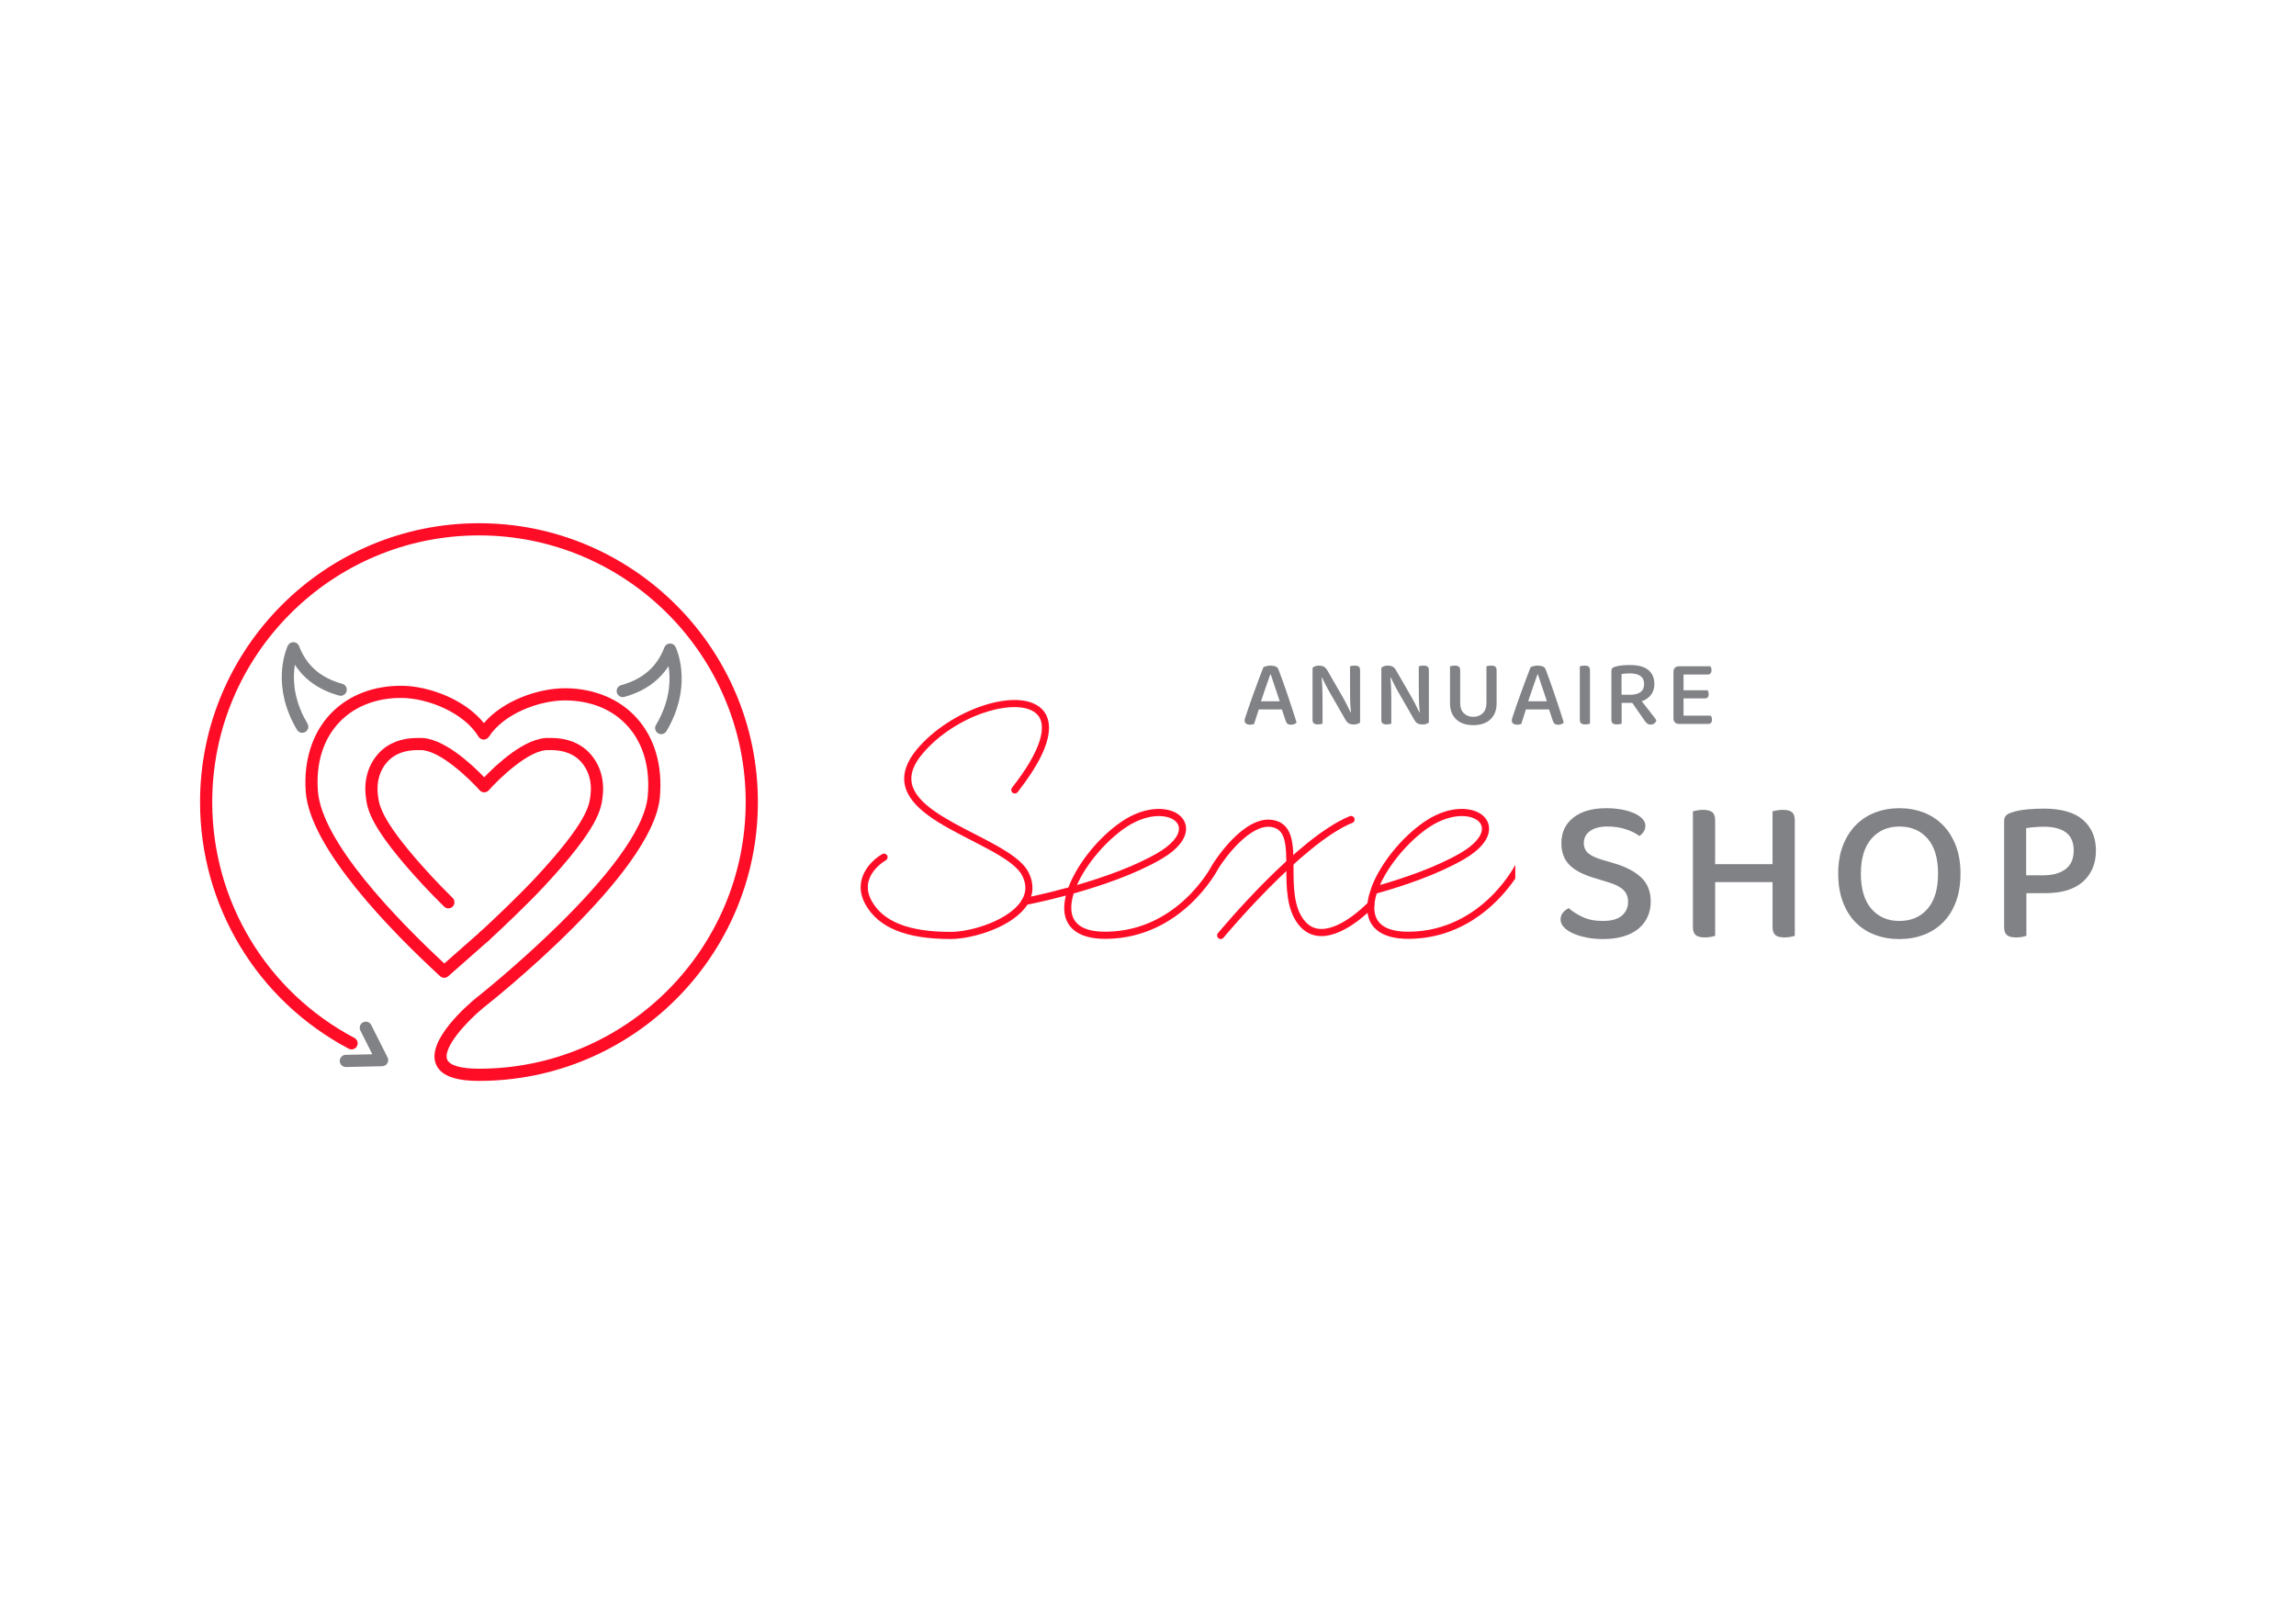 <?xml version="1.0" encoding="utf-8"?>
<!-- Generator: Adobe Illustrator 16.0.0, SVG Export Plug-In . SVG Version: 6.00 Build 0)  -->
<!DOCTYPE svg PUBLIC "-//W3C//DTD SVG 1.1//EN" "http://www.w3.org/Graphics/SVG/1.1/DTD/svg11.dtd">
<svg version="1.1" id="Calque_1" xmlns="http://www.w3.org/2000/svg" xmlns:xlink="http://www.w3.org/1999/xlink" x="0px" y="0px"
	 width="358.924px" height="250.833px" viewBox="0 0 358.924 250.833" enable-background="new 0 0 358.924 250.833"
	 xml:space="preserve">
<g>
	<g>
		<g>
			<path fill="#808285" d="M200.394,110.933h-3.62l-0.725,2.269c-0.089,0.04-0.184,0.069-0.285,0.089
				c-0.097,0.02-0.216,0.03-0.354,0.03c-0.245,0-0.448-0.056-0.607-0.164c-0.158-0.108-0.238-0.271-0.238-0.489
				c0-0.108,0.014-0.215,0.047-0.318c0.029-0.104,0.068-0.222,0.119-0.349c0.126-0.416,0.306-0.951,0.54-1.61
				c0.23-0.656,0.478-1.352,0.74-2.084c0.263-0.73,0.528-1.45,0.795-2.158c0.268-0.707,0.498-1.313,0.697-1.815
				c0.099-0.061,0.251-0.117,0.461-0.17c0.205-0.055,0.417-0.083,0.636-0.083c0.287,0,0.544,0.04,0.773,0.118
				c0.227,0.08,0.377,0.219,0.457,0.417c0.218,0.563,0.457,1.202,0.713,1.919c0.257,0.717,0.514,1.457,0.772,2.218
				c0.255,0.762,0.503,1.509,0.74,2.24c0.237,0.73,0.45,1.395,0.638,1.987c-0.09,0.099-0.205,0.181-0.348,0.245
				s-0.316,0.097-0.513,0.097c-0.268,0-0.459-0.054-0.579-0.156c-0.116-0.104-0.216-0.279-0.296-0.525L200.394,110.933z
				 M198.585,105.459c-0.099,0.268-0.209,0.569-0.325,0.904c-0.119,0.337-0.243,0.689-0.373,1.061
				c-0.129,0.37-0.257,0.747-0.384,1.127c-0.128,0.38-0.252,0.749-0.372,1.104h2.923c-0.129-0.395-0.261-0.793-0.394-1.193
				c-0.134-0.4-0.264-0.783-0.387-1.148c-0.122-0.366-0.238-0.71-0.348-1.032c-0.109-0.321-0.197-0.596-0.268-0.822H198.585z"/>
			<path fill="#808285" d="M212.2,113.202c-0.168,0.06-0.364,0.089-0.594,0.089c-0.275,0-0.518-0.052-0.719-0.156
				c-0.202-0.104-0.387-0.298-0.557-0.585l-2.444-4.257c-0.11-0.188-0.223-0.387-0.334-0.594c-0.116-0.207-0.225-0.415-0.328-0.622
				c-0.104-0.209-0.204-0.409-0.296-0.602c-0.095-0.193-0.176-0.363-0.247-0.512l-0.071,0.015c0.048,0.515,0.082,1.065,0.102,1.654
				c0.02,0.587,0.031,1.145,0.031,1.668v3.871c-0.069,0.02-0.171,0.043-0.304,0.067c-0.134,0.024-0.272,0.037-0.407,0.037
				c-0.299,0-0.515-0.056-0.646-0.163c-0.133-0.109-0.2-0.292-0.2-0.549v-8.128c0.1-0.109,0.237-0.195,0.423-0.26
				c0.182-0.064,0.379-0.097,0.585-0.097c0.277,0,0.519,0.05,0.727,0.148c0.209,0.099,0.396,0.292,0.564,0.579l2.463,4.271
				c0.106,0.188,0.216,0.386,0.325,0.593c0.109,0.209,0.214,0.415,0.318,0.623c0.105,0.208,0.204,0.407,0.297,0.601
				c0.095,0.192,0.174,0.363,0.246,0.512l0.058-0.016c-0.078-0.75-0.123-1.494-0.133-2.231c-0.01-0.735-0.016-1.456-0.016-2.158
				v-2.817c0.081-0.02,0.186-0.043,0.312-0.066c0.13-0.025,0.268-0.038,0.415-0.038c0.297,0,0.514,0.055,0.646,0.163
				c0.134,0.109,0.201,0.292,0.201,0.549v8.188C212.507,113.068,212.368,113.142,212.2,113.202z"/>
			<path fill="#808285" d="M222.955,113.202c-0.17,0.06-0.367,0.089-0.593,0.089c-0.278,0-0.521-0.052-0.724-0.156
				c-0.2-0.104-0.386-0.298-0.553-0.585l-2.449-4.257c-0.109-0.188-0.221-0.387-0.333-0.594c-0.113-0.207-0.223-0.415-0.327-0.622
				c-0.103-0.209-0.202-0.409-0.295-0.602c-0.095-0.193-0.176-0.363-0.245-0.512l-0.076,0.015c0.05,0.515,0.083,1.065,0.106,1.654
				c0.019,0.587,0.028,1.145,0.028,1.668v3.871c-0.068,0.02-0.17,0.043-0.305,0.067c-0.133,0.024-0.267,0.037-0.407,0.037
				c-0.297,0-0.511-0.056-0.645-0.163c-0.134-0.109-0.199-0.292-0.199-0.549v-8.128c0.098-0.109,0.238-0.195,0.42-0.26
				c0.186-0.064,0.379-0.097,0.586-0.097c0.277,0,0.521,0.05,0.727,0.148c0.21,0.099,0.396,0.292,0.564,0.579l2.463,4.271
				c0.109,0.188,0.219,0.386,0.325,0.593c0.108,0.209,0.217,0.415,0.319,0.623c0.104,0.208,0.203,0.407,0.295,0.601
				c0.096,0.192,0.179,0.363,0.247,0.512l0.058-0.016c-0.078-0.75-0.12-1.494-0.132-2.231c-0.01-0.735-0.016-1.456-0.016-2.158
				v-2.817c0.079-0.02,0.184-0.043,0.311-0.066c0.132-0.025,0.268-0.038,0.417-0.038c0.298,0,0.512,0.055,0.646,0.163
				c0.133,0.109,0.198,0.292,0.198,0.549v8.188C223.26,113.068,223.12,113.142,222.955,113.202z"/>
			<path fill="#808285" d="M233.714,111.407c-0.163,0.415-0.401,0.771-0.712,1.067c-0.313,0.297-0.692,0.525-1.143,0.683
				c-0.451,0.158-0.965,0.237-1.549,0.237c-0.573,0-1.087-0.079-1.536-0.237c-0.45-0.157-0.829-0.386-1.14-0.683
				c-0.313-0.297-0.55-0.652-0.713-1.067s-0.246-0.876-0.246-1.379v-5.844c0.071-0.02,0.174-0.043,0.312-0.066
				c0.139-0.025,0.282-0.038,0.431-0.038c0.284,0,0.499,0.055,0.636,0.163c0.14,0.109,0.211,0.302,0.211,0.579v5.116
				c0,0.703,0.193,1.235,0.585,1.603c0.391,0.365,0.878,0.548,1.461,0.548c0.296,0,0.566-0.047,0.813-0.141
				c0.249-0.094,0.465-0.229,0.654-0.407c0.187-0.179,0.334-0.4,0.438-0.668c0.105-0.267,0.156-0.578,0.156-0.935v-5.754
				c0.068-0.02,0.172-0.043,0.311-0.066c0.139-0.025,0.282-0.038,0.431-0.038c0.286,0,0.498,0.055,0.638,0.163
				c0.138,0.109,0.205,0.302,0.205,0.579v5.206C233.956,110.531,233.876,110.992,233.714,111.407z"/>
			<path fill="#808285" d="M242.161,110.933h-3.62l-0.726,2.269c-0.091,0.04-0.184,0.069-0.283,0.089
				c-0.097,0.02-0.219,0.03-0.354,0.03c-0.248,0-0.453-0.056-0.607-0.164c-0.16-0.108-0.238-0.271-0.238-0.489
				c0-0.108,0.014-0.215,0.044-0.318c0.028-0.104,0.07-0.222,0.119-0.349c0.128-0.416,0.308-0.951,0.542-1.61
				c0.231-0.656,0.479-1.352,0.741-2.084c0.261-0.73,0.524-1.45,0.793-2.158c0.267-0.707,0.501-1.313,0.697-1.815
				c0.099-0.061,0.25-0.117,0.458-0.17c0.208-0.055,0.422-0.083,0.641-0.083c0.283,0,0.545,0.04,0.771,0.118
				c0.227,0.08,0.379,0.219,0.46,0.417c0.216,0.563,0.454,1.202,0.711,1.919c0.259,0.717,0.515,1.457,0.771,2.218
				c0.257,0.762,0.503,1.509,0.742,2.24c0.238,0.73,0.448,1.395,0.636,1.987c-0.087,0.099-0.203,0.181-0.348,0.245
				c-0.144,0.064-0.313,0.097-0.511,0.097c-0.267,0-0.462-0.054-0.577-0.156c-0.12-0.104-0.22-0.279-0.298-0.525L242.161,110.933z
				 M240.352,105.459c-0.101,0.268-0.209,0.569-0.328,0.904c-0.119,0.337-0.243,0.689-0.369,1.061
				c-0.132,0.37-0.259,0.747-0.387,1.127c-0.129,0.38-0.253,0.749-0.372,1.104h2.922c-0.13-0.395-0.258-0.793-0.392-1.193
				c-0.135-0.4-0.263-0.783-0.386-1.148c-0.124-0.366-0.242-0.71-0.351-1.032c-0.107-0.321-0.196-0.596-0.266-0.822H240.352z"/>
			<path fill="#808285" d="M248.25,113.239c-0.134,0.024-0.276,0.037-0.423,0.037c-0.309,0-0.526-0.058-0.661-0.171
				c-0.134-0.113-0.199-0.304-0.199-0.572v-8.349c0.077-0.02,0.186-0.043,0.318-0.066c0.134-0.025,0.275-0.038,0.419-0.038
				c0.29,0,0.503,0.055,0.641,0.163c0.139,0.109,0.21,0.302,0.21,0.579v8.335C248.483,113.187,248.381,113.214,248.25,113.239z"/>
			<path fill="#808285" d="M253.506,113.157c-0.078,0.03-0.183,0.058-0.311,0.082c-0.129,0.024-0.272,0.037-0.431,0.037
				c-0.307,0-0.527-0.058-0.661-0.171c-0.132-0.113-0.199-0.304-0.199-0.572v-7.651c0-0.169,0.046-0.3,0.141-0.395
				c0.095-0.093,0.227-0.164,0.395-0.215c0.306-0.107,0.673-0.183,1.096-0.222c0.426-0.039,0.852-0.059,1.276-0.059
				c1.286,0,2.241,0.259,2.871,0.778c0.626,0.519,0.939,1.247,0.939,2.187c0,0.652-0.17,1.208-0.511,1.669
				c-0.34,0.46-0.829,0.804-1.46,1.03c0.235,0.298,0.47,0.592,0.694,0.884c0.229,0.291,0.445,0.568,0.647,0.829
				c0.202,0.264,0.387,0.5,0.548,0.712c0.164,0.213,0.296,0.389,0.393,0.527c-0.049,0.229-0.157,0.401-0.324,0.519
				c-0.169,0.12-0.352,0.178-0.548,0.178c-0.238,0-0.426-0.057-0.566-0.17c-0.137-0.113-0.274-0.268-0.413-0.467l-1.913-2.759
				h-1.663V113.157z M254.93,108.633c0.642,0,1.152-0.139,1.527-0.415c0.376-0.277,0.563-0.697,0.563-1.262
				c0-0.554-0.188-0.969-0.571-1.245c-0.382-0.276-0.94-0.415-1.683-0.415c-0.228,0-0.451,0.01-0.674,0.029
				c-0.225,0.02-0.424,0.045-0.602,0.074v3.233H254.93z"/>
			<path fill="#808285" d="M261.842,112.963c-0.158-0.158-0.236-0.365-0.236-0.623v-7.312c0-0.257,0.078-0.461,0.236-0.616
				c0.16-0.152,0.366-0.229,0.624-0.229h4.911c0.046,0.059,0.09,0.143,0.123,0.252c0.035,0.108,0.054,0.228,0.054,0.355
				c0,0.219-0.054,0.386-0.155,0.505c-0.106,0.119-0.246,0.178-0.424,0.178h-3.796v2.463h3.75c0.049,0.059,0.093,0.143,0.128,0.251
				c0.032,0.109,0.05,0.228,0.05,0.356c0,0.227-0.05,0.396-0.152,0.504c-0.104,0.108-0.246,0.163-0.426,0.163h-3.35v2.699h4.27
				c0.04,0.06,0.082,0.144,0.118,0.253c0.041,0.108,0.061,0.228,0.061,0.355c0,0.228-0.051,0.397-0.155,0.512
				c-0.105,0.114-0.246,0.171-0.423,0.171h-4.583C262.208,113.202,262.002,113.123,261.842,112.963z"/>
		</g>
		<g>
			<g>
				<path fill="#808285" d="M250.552,144.009c1.353,0,2.348-0.278,2.994-0.836c0.642-0.558,0.964-1.275,0.964-2.155
					c0-0.772-0.246-1.395-0.739-1.867c-0.494-0.471-1.277-0.869-2.35-1.19l-2.412-0.74c-0.753-0.235-1.432-0.509-2.045-0.819
					c-0.611-0.312-1.131-0.677-1.561-1.095c-0.428-0.417-0.756-0.912-0.98-1.479c-0.224-0.568-0.338-1.229-0.338-1.98
					c0-1.693,0.627-3.029,1.882-4.006c1.255-0.975,2.954-1.464,5.101-1.464c0.879,0,1.695,0.069,2.444,0.209
					c0.752,0.141,1.399,0.333,1.948,0.579c0.548,0.248,0.975,0.537,1.287,0.871c0.311,0.331,0.468,0.69,0.468,1.075
					c0,0.366-0.094,0.682-0.274,0.951c-0.182,0.269-0.402,0.487-0.66,0.659c-0.537-0.407-1.238-0.758-2.107-1.046
					c-0.87-0.29-1.828-0.435-2.881-0.435c-1.18,0-2.091,0.236-2.734,0.707c-0.644,0.473-0.965,1.106-0.965,1.898
					c0,0.644,0.225,1.164,0.676,1.563c0.451,0.396,1.188,0.745,2.22,1.045l1.867,0.547c1.8,0.536,3.201,1.271,4.199,2.204
					c0.997,0.933,1.496,2.203,1.496,3.813c0,0.857-0.168,1.646-0.499,2.363c-0.334,0.721-0.81,1.337-1.432,1.852
					c-0.622,0.516-1.401,0.912-2.334,1.19c-0.932,0.278-1.99,0.418-3.17,0.418c-0.985,0-1.888-0.086-2.702-0.258
					c-0.815-0.171-1.518-0.396-2.107-0.675c-0.59-0.278-1.047-0.6-1.367-0.965c-0.323-0.366-0.483-0.751-0.483-1.158
					c0-0.43,0.129-0.795,0.387-1.095c0.257-0.301,0.557-0.525,0.9-0.676c0.516,0.472,1.217,0.923,2.107,1.352
					C248.241,143.796,249.308,144.009,250.552,144.009z"/>
				<path fill="#808285" d="M277.775,126.716c0.299-0.055,0.61-0.082,0.935-0.082c0.619,0,1.087,0.118,1.398,0.354
					c0.311,0.235,0.465,0.654,0.465,1.254v18.085c-0.171,0.063-0.4,0.123-0.691,0.176c-0.289,0.054-0.595,0.08-0.916,0.08
					c-0.665,0-1.143-0.123-1.433-0.368c-0.29-0.247-0.436-0.66-0.436-1.24v-7.047h-8.976v8.399
					c-0.172,0.063-0.397,0.123-0.677,0.176c-0.28,0.054-0.589,0.08-0.933,0.08c-0.667,0-1.143-0.123-1.433-0.368
					c-0.288-0.247-0.434-0.66-0.434-1.24V126.86c0.171-0.044,0.401-0.092,0.692-0.144c0.288-0.055,0.596-0.082,0.916-0.082
					c0.622,0,1.089,0.118,1.399,0.354c0.312,0.235,0.468,0.654,0.468,1.254v6.887h8.976v-8.27
					C277.249,126.816,277.473,126.768,277.775,126.716z"/>
				<path fill="#808285" d="M306.477,136.609c0,1.673-0.242,3.149-0.724,4.425c-0.483,1.277-1.153,2.344-2.011,3.202
					c-0.86,0.857-1.866,1.508-3.025,1.945c-1.159,0.44-2.425,0.66-3.798,0.66s-2.644-0.22-3.812-0.66
					c-1.171-0.438-2.178-1.088-3.026-1.945c-0.848-0.858-1.513-1.925-1.996-3.202c-0.48-1.275-0.724-2.752-0.724-4.425
					s0.248-3.143,0.742-4.409c0.491-1.266,1.168-2.332,2.026-3.2s1.873-1.523,3.042-1.963c1.167-0.44,2.417-0.66,3.747-0.66
					c1.352,0,2.606,0.22,3.765,0.66c1.159,0.439,2.167,1.095,3.026,1.963c0.857,0.868,1.533,1.935,2.026,3.2
					C306.229,133.466,306.477,134.936,306.477,136.609z M302.969,136.609c0-2.402-0.546-4.232-1.641-5.486
					c-1.096-1.255-2.563-1.882-4.409-1.882c-1.801,0-3.255,0.633-4.358,1.897c-1.106,1.267-1.658,3.091-1.658,5.471
					c0,2.403,0.546,4.237,1.642,5.503c1.095,1.266,2.552,1.897,4.375,1.897c1.846,0,3.313-0.632,4.409-1.897
					C302.424,140.846,302.969,139.012,302.969,136.609z"/>
				<path fill="#808285" d="M316.775,139.667v6.661c-0.174,0.063-0.397,0.123-0.677,0.176c-0.28,0.054-0.592,0.08-0.934,0.08
					c-0.666,0-1.143-0.123-1.432-0.368c-0.288-0.247-0.436-0.66-0.436-1.24v-16.604c0-0.364,0.103-0.647,0.308-0.852
					c0.202-0.205,0.486-0.36,0.852-0.467c0.665-0.237,1.459-0.397,2.381-0.484c0.923-0.084,1.792-0.127,2.607-0.127
					c2.788,0,4.854,0.589,6.193,1.77c1.341,1.179,2.011,2.777,2.011,4.794s-0.67,3.631-2.011,4.842
					c-1.339,1.213-3.342,1.819-6.001,1.819H316.775z M319.414,136.867c1.479,0,2.643-0.322,3.49-0.966
					c0.847-0.643,1.271-1.608,1.271-2.896s-0.403-2.231-1.206-2.833c-0.806-0.599-1.959-0.899-3.46-0.899
					c-0.494,0-0.983,0.021-1.465,0.064c-0.482,0.043-0.917,0.097-1.303,0.16v7.369H319.414z"/>
			</g>
			<g>
				<g>
					<path fill="#FF0D27" d="M148.59,146.833c-6.934,0-11.282-1.77-13.304-5.418c-2.127-3.837,0.794-6.821,2.635-7.861
						c0.271-0.151,0.608-0.058,0.76,0.211c0.154,0.268,0.058,0.608-0.21,0.76l0,0c-0.179,0.102-4.327,2.525-2.208,6.35
						c1.806,3.26,5.838,4.843,12.327,4.843c3.362,0,9.213-1.867,11.101-4.908c0.761-1.221,0.802-2.48,0.126-3.851
						c-0.969-1.961-4.363-3.707-7.958-5.556c-4.753-2.441-9.665-4.969-10.418-8.688c-0.354-1.76,0.287-3.63,1.904-5.559
						c5.165-6.163,15.415-9.651,19.238-6.545c1.579,1.278,3.22,4.701-3.504,13.252c-0.19,0.242-0.541,0.287-0.784,0.093
						c-0.241-0.189-0.283-0.54-0.093-0.783c4.478-5.696,5.819-9.958,3.68-11.693c-3.068-2.489-12.548,0.27-17.681,6.396
						c-1.409,1.679-1.952,3.189-1.664,4.618c0.643,3.192,5.314,5.595,9.831,7.918c3.764,1.934,7.318,3.762,8.45,6.053
						c0.836,1.696,0.775,3.403-0.178,4.937C158.469,144.899,152.135,146.833,148.59,146.833z"/>
				</g>
				<g>
					<path fill="#FF0D27" d="M172.804,146.808c-4.27,0-5.737-1.772-6.216-3.278c-0.323-1.016-0.282-2.21,0.035-3.488
						c-3.468,0.927-6.032,1.422-6.267,1.468c-0.304,0.056-0.596-0.142-0.653-0.443c-0.058-0.305,0.141-0.598,0.443-0.655
						c0.062-0.01,2.99-0.577,6.875-1.648c1.394-3.737,4.79-7.893,8.284-10.268c3.564-2.424,6.759-2.298,8.408-1.455
						c1.05,0.538,1.669,1.438,1.7,2.466c0.047,1.627-1.332,3.343-3.876,4.827c-4.044,2.363-9.379,4.165-13.687,5.373
						c-0.407,1.299-0.513,2.502-0.199,3.486c0.544,1.711,2.37,2.551,5.417,2.496c11.169-0.2,16.364-10.309,16.414-10.41
						c0.009-0.016,0.018-0.029,0.023-0.045c0.194-0.313,4.792-7.689,9.354-7.032c3.345,0.479,3.347,3.903,3.352,7.527
						c0.004,2.824,0.009,6.026,1.618,8.112c0.695,0.903,1.534,1.367,2.567,1.415c3.372,0.173,7.462-4.136,7.506-4.178
						c0.211-0.224,0.564-0.236,0.788-0.022c0.225,0.21,0.233,0.562,0.024,0.787c-0.179,0.188-4.308,4.536-8.134,4.536
						c-0.078,0-0.159-0.003-0.239-0.005c-1.359-0.068-2.504-0.691-3.399-1.852c-1.839-2.385-1.845-5.79-1.848-8.792
						c-0.004-3.771-0.121-6.098-2.396-6.422c-3.183-0.457-7.007,4.517-8.229,6.492c-0.306,0.589-5.805,10.796-17.38,11.005
						C172.992,146.805,172.898,146.808,172.804,146.808z M181.165,127.605c-1.473,0-3.324,0.518-5.231,1.813
						c-3.05,2.076-6.116,5.679-7.579,8.971c4.105-1.188,8.957-2.881,12.622-5.021c2.144-1.252,3.353-2.647,3.319-3.832
						c-0.015-0.616-0.402-1.15-1.091-1.502C182.677,127.764,181.975,127.605,181.165,127.605z"/>
				</g>
				<g>
					<path fill="#FF0D27" d="M190.824,146.833c-0.126,0-0.253-0.041-0.357-0.127c-0.239-0.198-0.271-0.549-0.071-0.787
						c0.507-0.614,12.538-15.042,20.602-18.291c0.286-0.115,0.612,0.025,0.726,0.31c0.116,0.287-0.021,0.611-0.309,0.726
						c-7.803,3.144-20.039,17.821-20.16,17.97C191.142,146.766,190.981,146.833,190.824,146.833z"/>
				</g>
				<g>
					<path fill="#FF0D27" d="M236.875,135.233c-0.009,0.016-0.016,0.029-0.024,0.045c-0.05,0.102-5.244,10.21-16.412,10.41
						c-3.049,0.055-4.876-0.785-5.419-2.496c-0.313-0.984-0.209-2.188,0.2-3.486c4.306-1.208,9.64-3.01,13.686-5.373
						c2.545-1.484,3.922-3.2,3.873-4.827c-0.027-1.028-0.648-1.928-1.699-2.466c-1.646-0.843-4.841-0.969-8.407,1.455
						c-3.493,2.375-6.89,6.53-8.284,10.268l-0.396,1.279c-0.318,1.278-0.359,2.473-0.037,3.488c0.479,1.506,1.945,3.278,6.216,3.278
						c0.094,0,0.188-0.003,0.288-0.003c9.035-0.163,14.369-6.421,16.419-9.436v-2.141
						C236.877,135.23,236.875,135.233,236.875,135.233z M223.301,129.418c1.904-1.296,3.757-1.813,5.229-1.813
						c0.813,0,1.514,0.159,2.041,0.43c0.688,0.352,1.077,0.886,1.092,1.502c0.035,1.185-1.179,2.58-3.32,3.832
						c-3.665,2.14-8.519,3.833-12.622,5.021C217.182,135.097,220.249,131.495,223.301,129.418z"/>
				</g>
			</g>
		</g>
	</g>
	<g>
		<g>
			<path fill="#FF0D27" d="M75.693,147.382c-0.258,0-0.514-0.104-0.702-0.307c-0.354-0.389-0.329-0.991,0.059-1.347
				c1.983-1.818,6.062-5.676,8.762-8.589c7.987-8.619,8.302-11.195,8.491-12.736l0.011-0.093c0.256-2.064-0.304-3.943-1.572-5.288
				c-1.066-1.131-2.652-1.729-4.584-1.729c-0.028,0-0.055,0-0.082,0.002c-0.097,0.004-0.191,0.007-0.289,0
				c-2.978-0.188-7.779,4.472-9.381,6.28c-0.18,0.203-0.439,0.319-0.712,0.319l0,0c-0.272,0-0.531-0.116-0.713-0.319
				c-1.571-1.775-6.229-6.284-9.209-6.284c-0.059,0-0.115,0-0.172,0.004c-0.097,0.007-0.192,0.004-0.288,0
				c-0.027-0.002-0.055-0.002-0.081-0.002c-1.934,0-3.52,0.599-4.586,1.729c-1.27,1.345-1.827,3.224-1.572,5.288l0.013,0.093
				c0.187,1.541,0.502,4.117,8.49,12.736c0.859,0.927,1.932,2.028,3.185,3.271c0.373,0.371,0.376,0.972,0.006,1.348
				c-0.368,0.372-0.972,0.375-1.346,0.005c-1.272-1.261-2.363-2.382-3.241-3.328c-8.407-9.072-8.755-11.915-8.984-13.798
				l-0.012-0.094c-0.326-2.637,0.412-5.061,2.076-6.826c1.437-1.523,3.501-2.328,5.972-2.328c0.053,0,0.104,0.003,0.158,0.006
				c0.031,0,0.063,0.002,0.095,0.002c3.688-0.23,8.388,4.239,10.21,6.145c1.821-1.905,6.509-6.373,10.21-6.145
				c0.031,0,0.063-0.002,0.094-0.002c0.053-0.003,0.105-0.006,0.16-0.006c2.47,0,4.534,0.805,5.97,2.328
				c1.665,1.766,2.402,4.189,2.076,6.826l-0.012,0.094c-0.229,1.883-0.577,4.726-8.983,13.798c-2.742,2.958-6.867,6.86-8.871,8.698
				C76.153,147.302,75.923,147.382,75.693,147.382z"/>
		</g>
		<g>
			<path fill="#808285" d="M103.362,114.801c-0.165,0-0.334-0.043-0.485-0.135c-0.452-0.269-0.601-0.852-0.332-1.304
				c0.206-0.345,0.398-0.697,0.574-1.047c1.696-3.376,1.696-6.289,1.389-8.153c-1.521,2.349-3.833,3.963-6.902,4.813
				c-0.507,0.139-1.03-0.157-1.172-0.665c-0.141-0.507,0.157-1.029,0.664-1.171c3.397-0.94,5.609-2.87,6.762-5.906
				c0.135-0.354,0.468-0.596,0.848-0.611c0.375-0.018,0.733,0.192,0.899,0.535c0.104,0.218,2.539,5.394-0.787,12.013
				c-0.194,0.39-0.409,0.78-0.638,1.165C104.004,114.636,103.687,114.801,103.362,114.801z"/>
		</g>
		<g>
			<path fill="#808285" d="M47.248,114.59c-0.324,0-0.641-0.165-0.818-0.464c-0.229-0.383-0.442-0.776-0.64-1.163
				c-3.326-6.62-0.892-11.798-0.786-12.017c0.166-0.342,0.523-0.547,0.898-0.534c0.38,0.018,0.714,0.259,0.849,0.613
				c1.153,3.033,3.363,4.965,6.762,5.906c0.507,0.14,0.804,0.664,0.663,1.169c-0.14,0.507-0.663,0.807-1.171,0.664
				c-3.068-0.849-5.382-2.465-6.903-4.813c-0.306,1.864-0.307,4.777,1.391,8.155c0.176,0.348,0.369,0.699,0.573,1.044
				c0.269,0.452,0.121,1.035-0.331,1.305C47.582,114.547,47.414,114.59,47.248,114.59z"/>
		</g>
		<g>
			<path fill="#FF0D27" d="M74.877,169.019c-3.9,0-6.116-0.898-6.777-2.744c-1.323-3.696,5.002-9.134,6.284-10.184
				c0.274-0.22,25.891-20.447,26.876-31.613c0.393-4.44-0.695-8.224-3.148-10.944c-2.313-2.564-5.631-3.949-9.595-4.01
				c-0.059,0-0.117-0.003-0.176-0.003c-4.089,0-9.61,2.103-11.921,5.69c-0.178,0.274-0.492,0.429-0.813,0.437
				c-0.33-0.006-0.632-0.181-0.802-0.462c-2.233-3.707-7.814-5.984-11.92-6.048c-3.97-0.061-7.48,1.299-9.859,3.821
				c-2.501,2.653-3.652,6.362-3.329,10.729c0.59,7.971,12.348,20.083,19.761,26.969l5.606-4.941
				c0.394-0.348,0.995-0.311,1.344,0.086c0.347,0.394,0.31,0.994-0.085,1.342l-6.253,5.514c-0.365,0.321-0.914,0.316-1.273-0.016
				c-7.562-6.959-20.343-19.958-20.998-28.811c-0.358-4.844,1.006-9.17,3.843-12.178c2.749-2.916,6.745-4.477,11.272-4.418
				c4.157,0.062,9.75,2.115,12.731,5.836c3.042-3.57,8.563-5.452,12.7-5.452c0.067,0,0.134,0,0.2,0
				c4.442,0.067,8.343,1.714,10.98,4.641c2.815,3.122,4.071,7.405,3.632,12.385c-1.059,11.982-26.5,32.079-27.582,32.929
				c-2.74,2.252-6.329,6.254-5.682,8.062c0.341,0.954,2.111,1.479,4.983,1.479c22.992,0,41.697-18.704,41.697-41.697
				c0-22.994-18.705-41.698-41.697-41.698c-22.993,0-41.698,18.704-41.698,41.698c0,15.496,8.517,29.629,22.228,36.883
				c0.464,0.244,0.642,0.821,0.396,1.287c-0.246,0.464-0.822,0.643-1.287,0.396c-14.336-7.586-23.241-22.361-23.241-38.566
				c0-24.043,19.56-43.603,43.603-43.603c24.042,0,43.603,19.56,43.603,43.603C118.479,149.458,98.919,169.019,74.877,169.019z"/>
		</g>
		<g>
			<path fill="#808285" d="M54.065,166.849c-0.516,0-0.94-0.412-0.951-0.932c-0.012-0.525,0.404-0.962,0.931-0.972l4.159-0.09
				l-1.869-3.719c-0.235-0.469-0.046-1.043,0.424-1.278c0.471-0.236,1.042-0.048,1.277,0.424l2.546,5.061
				c0.147,0.292,0.134,0.641-0.035,0.919c-0.167,0.282-0.468,0.454-0.795,0.461l-5.665,0.126
				C54.079,166.849,54.072,166.849,54.065,166.849z"/>
		</g>
	</g>
</g>
</svg>
